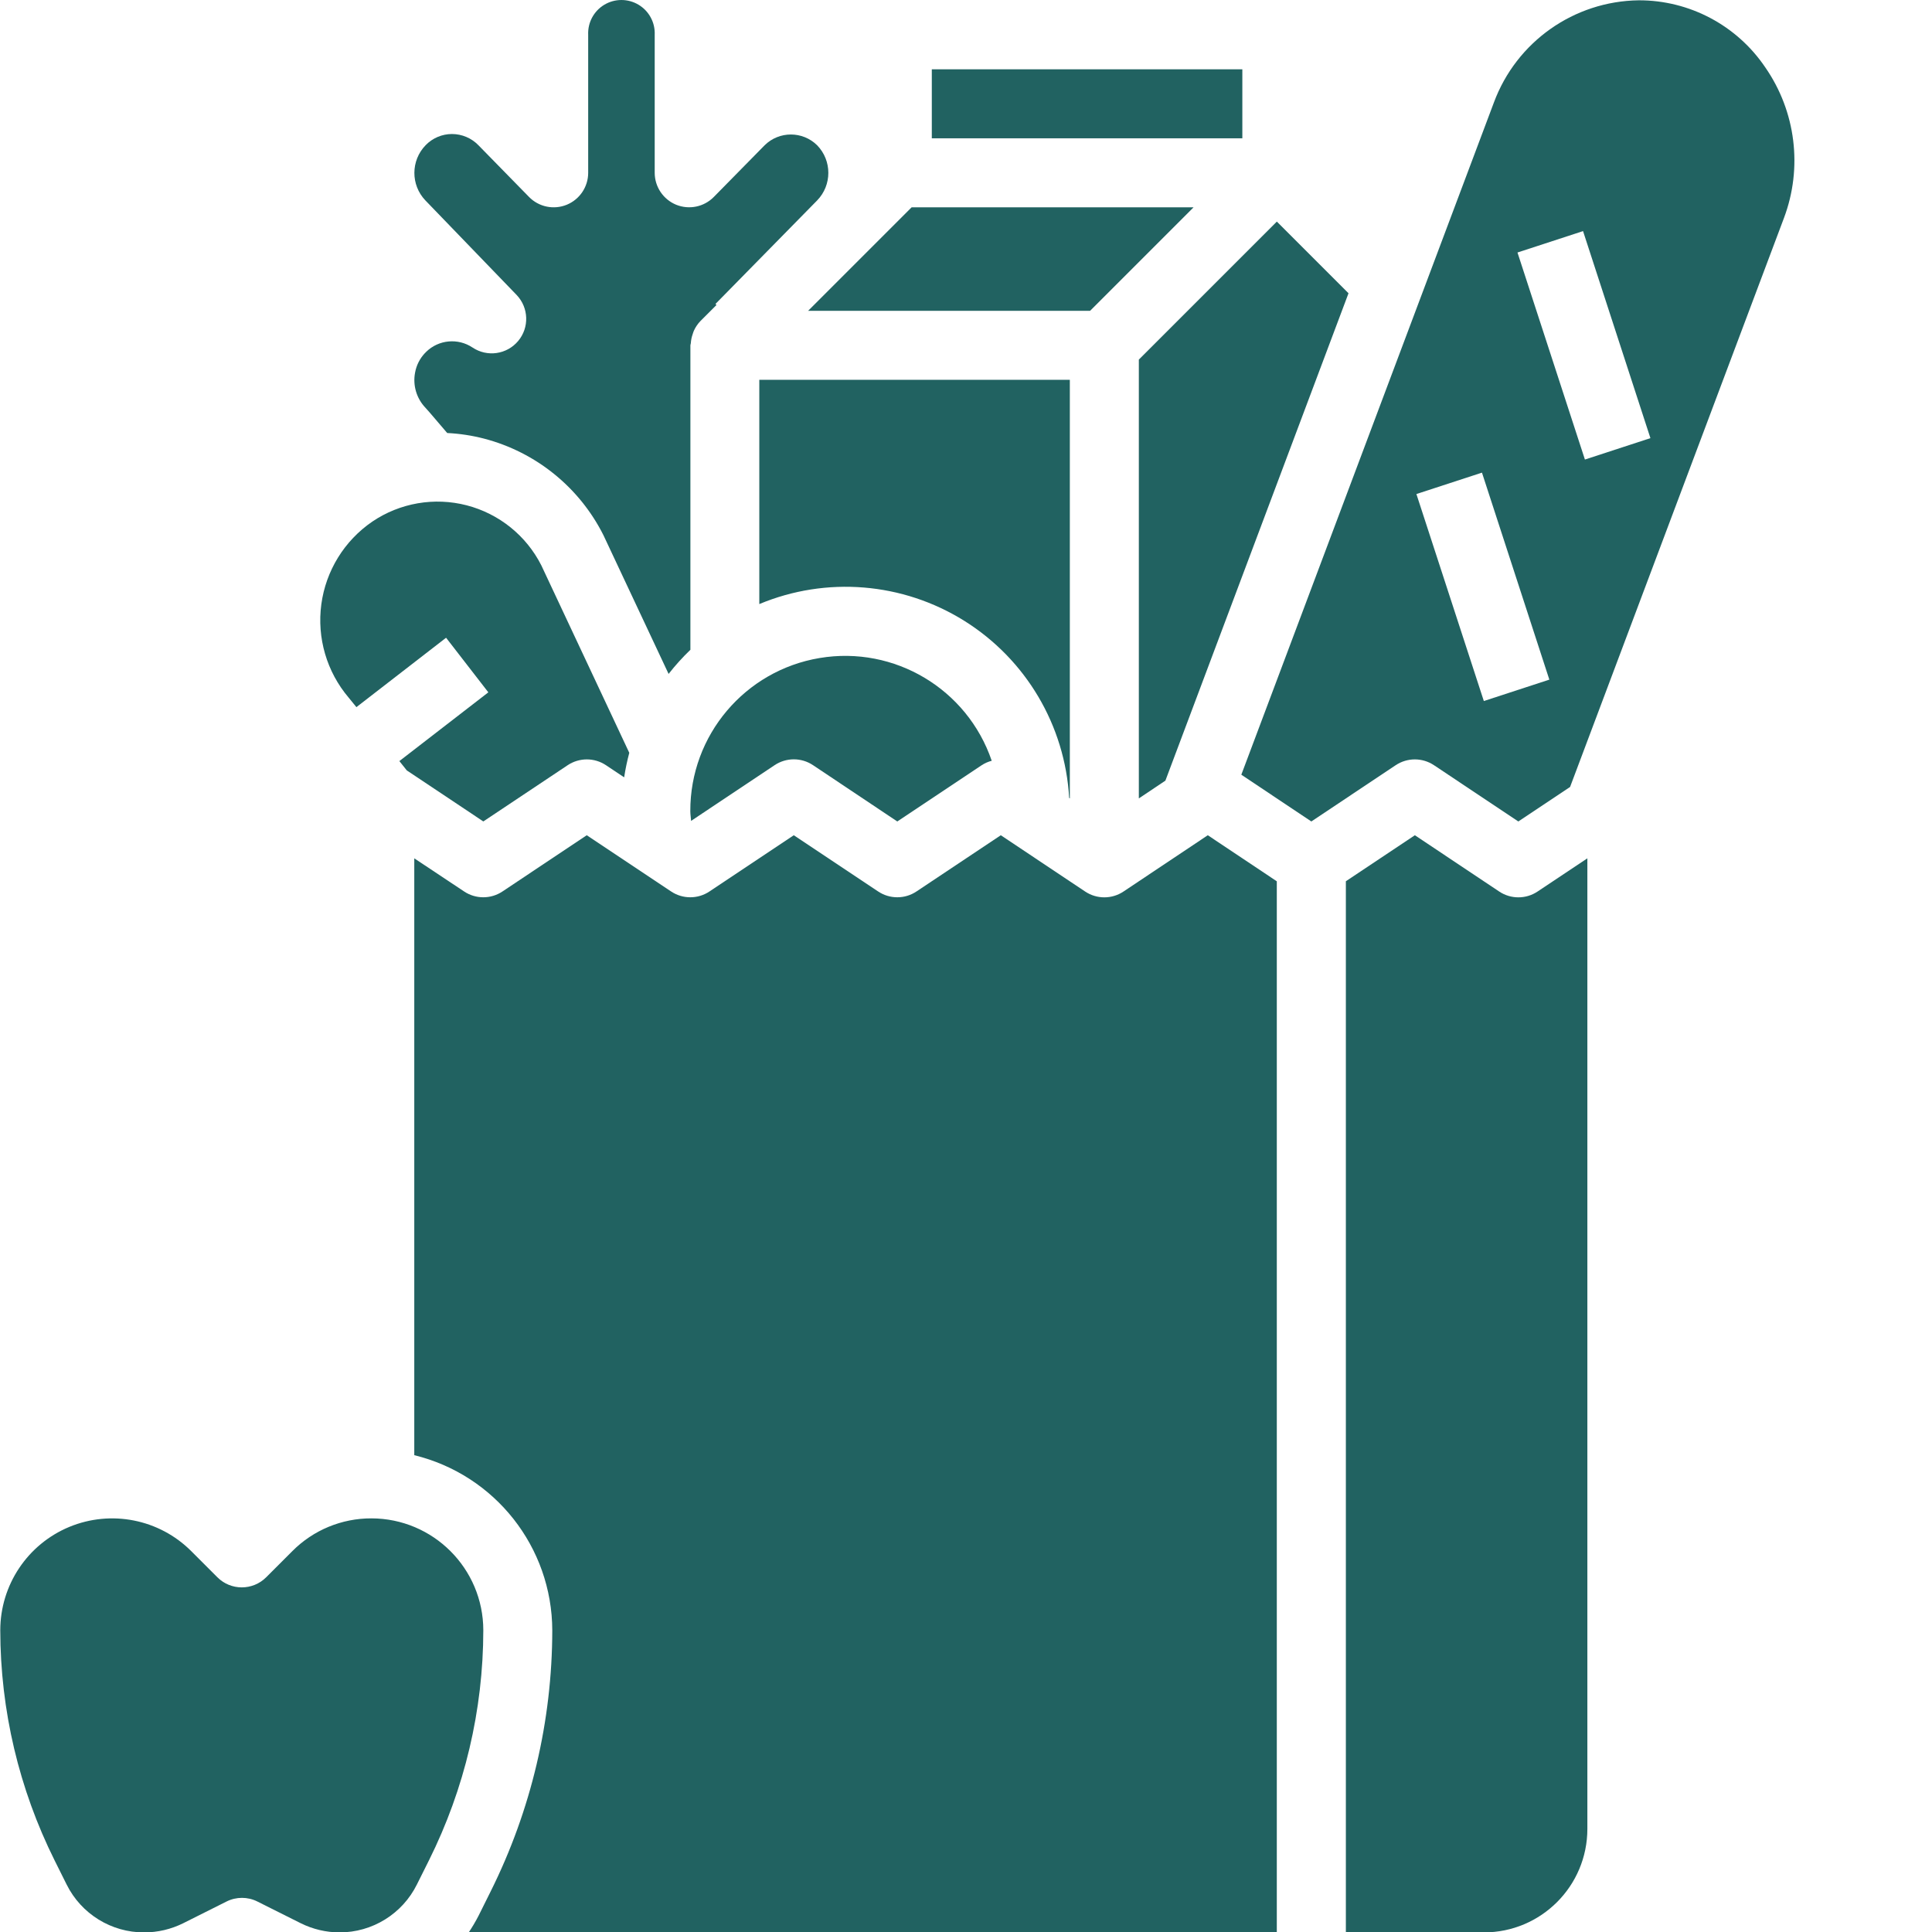<?xml version="1.0" encoding="utf-8"?>
<svg width="63px" height="63px" viewbox="0 0 63 63" version="1.1" xmlns:xlink="http://www.w3.org/1999/xlink" xmlns="http://www.w3.org/2000/svg">
  <defs>
    <filter id="filter_1">
      <feColorMatrix in="SourceGraphic" type="matrix" values="0 0 0 0 1 0 0 0 0 1 0 0 0 0 1 0 0 0 1 0" />
    </filter>
    <path d="M0 0L63.003 0L63.003 63.02L0 63.02L0 0Z" id="path_1" />
    <clipPath id="mask_1">
      <use xlink:href="#path_1" />
    </clipPath>
  </defs>
  <g id="solid-#216261-teal-grocery-bag">
    <path d="M0 0L63.003 0L63.003 63.02L0 63.02L0 0Z" id="Background" fill="none" fill-rule="evenodd" stroke="none" />
    <g clip-path="url(#mask_1)">
      <g id="Group" transform="translate(0.009 0)" filter="url(#filter_1)">
        <path d="M10.104 13.635L10.126 13.65L10.126 0L0 0L0 7.313C2.186 6.4 4.678 6.605 6.687 7.861C8.694 9.117 9.968 11.269 10.104 13.634L10.104 13.635Z" transform="translate(24.751 12.385)" id="Shape" fill="#216261" fill-rule="evenodd" stroke="none" />
        <path d="M1.50211e-05 5.062C1.50211e-05 5.175 0.019 5.273 0.026 5.381L2.751 3.563C3.129 3.311 3.622 3.311 4 3.563L6.75 5.4L9.501 3.566C9.602 3.5 9.712 3.451 9.829 3.421C9.031 1.08 6.656 -0.338 4.218 0.07C1.779 0.477 -0.006 2.59 1.50211e-05 5.062L1.50211e-05 5.062Z" transform="translate(22.501 21.387)" id="Shape" fill="#216261" fill-rule="evenodd" stroke="none" />
        <path d="M9.194 3.375L12.569 0L3.375 0L0 3.375L9.194 3.375Z" transform="translate(26.343 6.76)" id="Shape" fill="#216261" fill-rule="evenodd" stroke="none" />
        <path d="M0 18.809L0.866 18.23L6.837 2.337L4.5 0L0 4.5L0 18.809Z" transform="translate(37.127 7.226)" id="Shape" fill="#216261" fill-rule="evenodd" stroke="none" />
        <path d="M3.335 9.619C3.731 10.034 3.753 10.681 3.384 11.12C3.015 11.56 2.374 11.652 1.896 11.332C1.422 11.016 0.791 11.075 0.384 11.474L0.355 11.505L0.335 11.524C0.173 11.699 0.065 11.917 0.023 12.151C-0.056 12.565 0.07 12.991 0.361 13.296C0.388 13.324 0.563 13.521 0.783 13.783L1.071 14.12C1.477 14.14 1.88 14.201 2.273 14.303C3.964 14.744 5.382 15.892 6.166 17.453L8.29 21.976C8.508 21.697 8.745 21.434 9.001 21.189L9.001 11.26C9.001 11.236 9.014 11.215 9.015 11.191C9.021 11.089 9.042 10.989 9.076 10.894C9.088 10.858 9.097 10.823 9.113 10.788C9.166 10.669 9.24 10.56 9.33 10.467L9.852 9.945L9.818 9.912L13.133 6.537C13.621 6.036 13.621 5.237 13.133 4.736C12.658 4.269 11.897 4.269 11.423 4.736L9.764 6.423C9.444 6.748 8.959 6.848 8.536 6.676C8.114 6.502 7.838 6.092 7.837 5.635L7.837 1.135C7.855 0.735 7.652 0.359 7.309 0.154C6.966 -0.051 6.538 -0.051 6.195 0.154C5.852 0.359 5.65 0.735 5.668 1.135L5.668 5.635C5.668 6.092 5.391 6.504 4.968 6.677C4.545 6.849 4.059 6.749 3.74 6.423L2.088 4.735C1.862 4.502 1.551 4.371 1.227 4.37C0.903 4.37 0.592 4.502 0.367 4.735C-0.119 5.236 -0.122 6.03 0.359 6.535L3.335 9.619Z" transform="translate(13.503 0)" id="Shape" fill="#216261" fill-rule="evenodd" stroke="none" />
        <path d="M0 0L10.126 0L10.126 2.25L0 2.25L0 0Z" transform="translate(30.376 2.26)" id="Shape" fill="#216261" fill-rule="evenodd" stroke="none" />
        <path d="M12.103 1.28753e-05C11.134 -0.003 10.205 0.382 9.523 1.069L8.671 1.921C8.231 2.36 7.519 2.36 7.08 1.921L6.228 1.069C5.185 0.026 3.616 -0.286 2.252 0.278C0.889 0.843 0.001 2.173 0 3.649C0.003 6.254 0.61 8.822 1.772 11.154L2.165 11.942C2.642 12.9 3.622 13.505 4.692 13.501C5.134 13.501 5.568 13.399 5.963 13.203L7.378 12.494C7.695 12.335 8.068 12.335 8.384 12.494L9.8 13.203C10.191 13.397 10.622 13.499 11.058 13.501C12.13 13.504 13.11 12.898 13.586 11.938L13.979 11.151C15.141 8.82 15.748 6.253 15.751 3.649C15.749 1.635 14.117 0.003 12.103 1.28753e-05L12.103 1.28753e-05Z" transform="translate(0 49.512)" id="Shape" fill="#216261" fill-rule="evenodd" stroke="none" />
        <path d="M5.001 1.836L2.25 0L0 1.5L0 35.777L4.5 35.777C6.365 35.777 7.875 34.266 7.875 32.401L7.875 0.753L6.25 1.836C5.872 2.088 5.379 2.088 5.001 1.836L5.001 1.836Z" transform="translate(43.878 27.236)" id="Shape" fill="#216261" fill-rule="evenodd" stroke="none" />
        <path d="M1.179 6.702L4.103 4.439L5.481 6.219L2.58 8.461L2.821 8.764L5.317 10.429L8.068 8.595C8.446 8.343 8.939 8.343 9.317 8.595L9.91 8.991C9.951 8.722 10.007 8.454 10.077 8.191L7.21 2.081C6.718 1.108 5.831 0.395 4.776 0.121C3.721 -0.152 2.6 0.041 1.697 0.652C0.786 1.275 0.182 2.255 0.035 3.349C-0.112 4.443 0.211 5.548 0.925 6.39L1.179 6.702Z" transform="translate(10.434 16.357)" id="Shape" fill="#216261" fill-rule="evenodd" stroke="none" />
        <path d="M23.126 1.836C22.748 2.088 22.255 2.088 21.877 1.836L19.126 0L16.375 1.834C15.998 2.086 15.505 2.086 15.127 1.834L12.376 0L9.625 1.834C9.247 2.086 8.754 2.086 8.376 1.834L5.625 0L2.875 1.834C2.497 2.086 2.004 2.086 1.626 1.834L0 0.753L0 20.216C2.636 20.859 4.493 23.216 4.5 25.929C4.496 28.883 3.809 31.796 2.491 34.44L2.099 35.228C2.001 35.419 1.891 35.605 1.771 35.784L28.126 35.784L28.126 1.502L25.876 0L23.126 1.836Z" transform="translate(13.5 27.236)" id="Shape" fill="#216261" fill-rule="evenodd" stroke="none" />
        <path d="M17.086 2.188C16.161 0.817 14.614 -0.003 12.961 6.83998e-06C10.847 0.027 8.969 1.352 8.235 3.335L0 25.252L2.283 26.777L5.034 24.942C5.412 24.69 5.904 24.69 6.282 24.942L9.033 26.777L10.72 25.652L17.696 7.095C18.31 5.458 18.082 3.624 17.086 2.188L17.086 2.188ZM7.908 22.85L5.709 16.1L7.847 15.402L10.044 22.152L7.908 22.85ZM11.204 14.975L9.005 8.224L11.143 7.526L13.34 14.277L11.204 14.975Z" transform="translate(40.469 0.01)" id="Shape" fill="#216261" fill-rule="evenodd" stroke="none" />
      </g>
    </g>
  </g>
</svg>